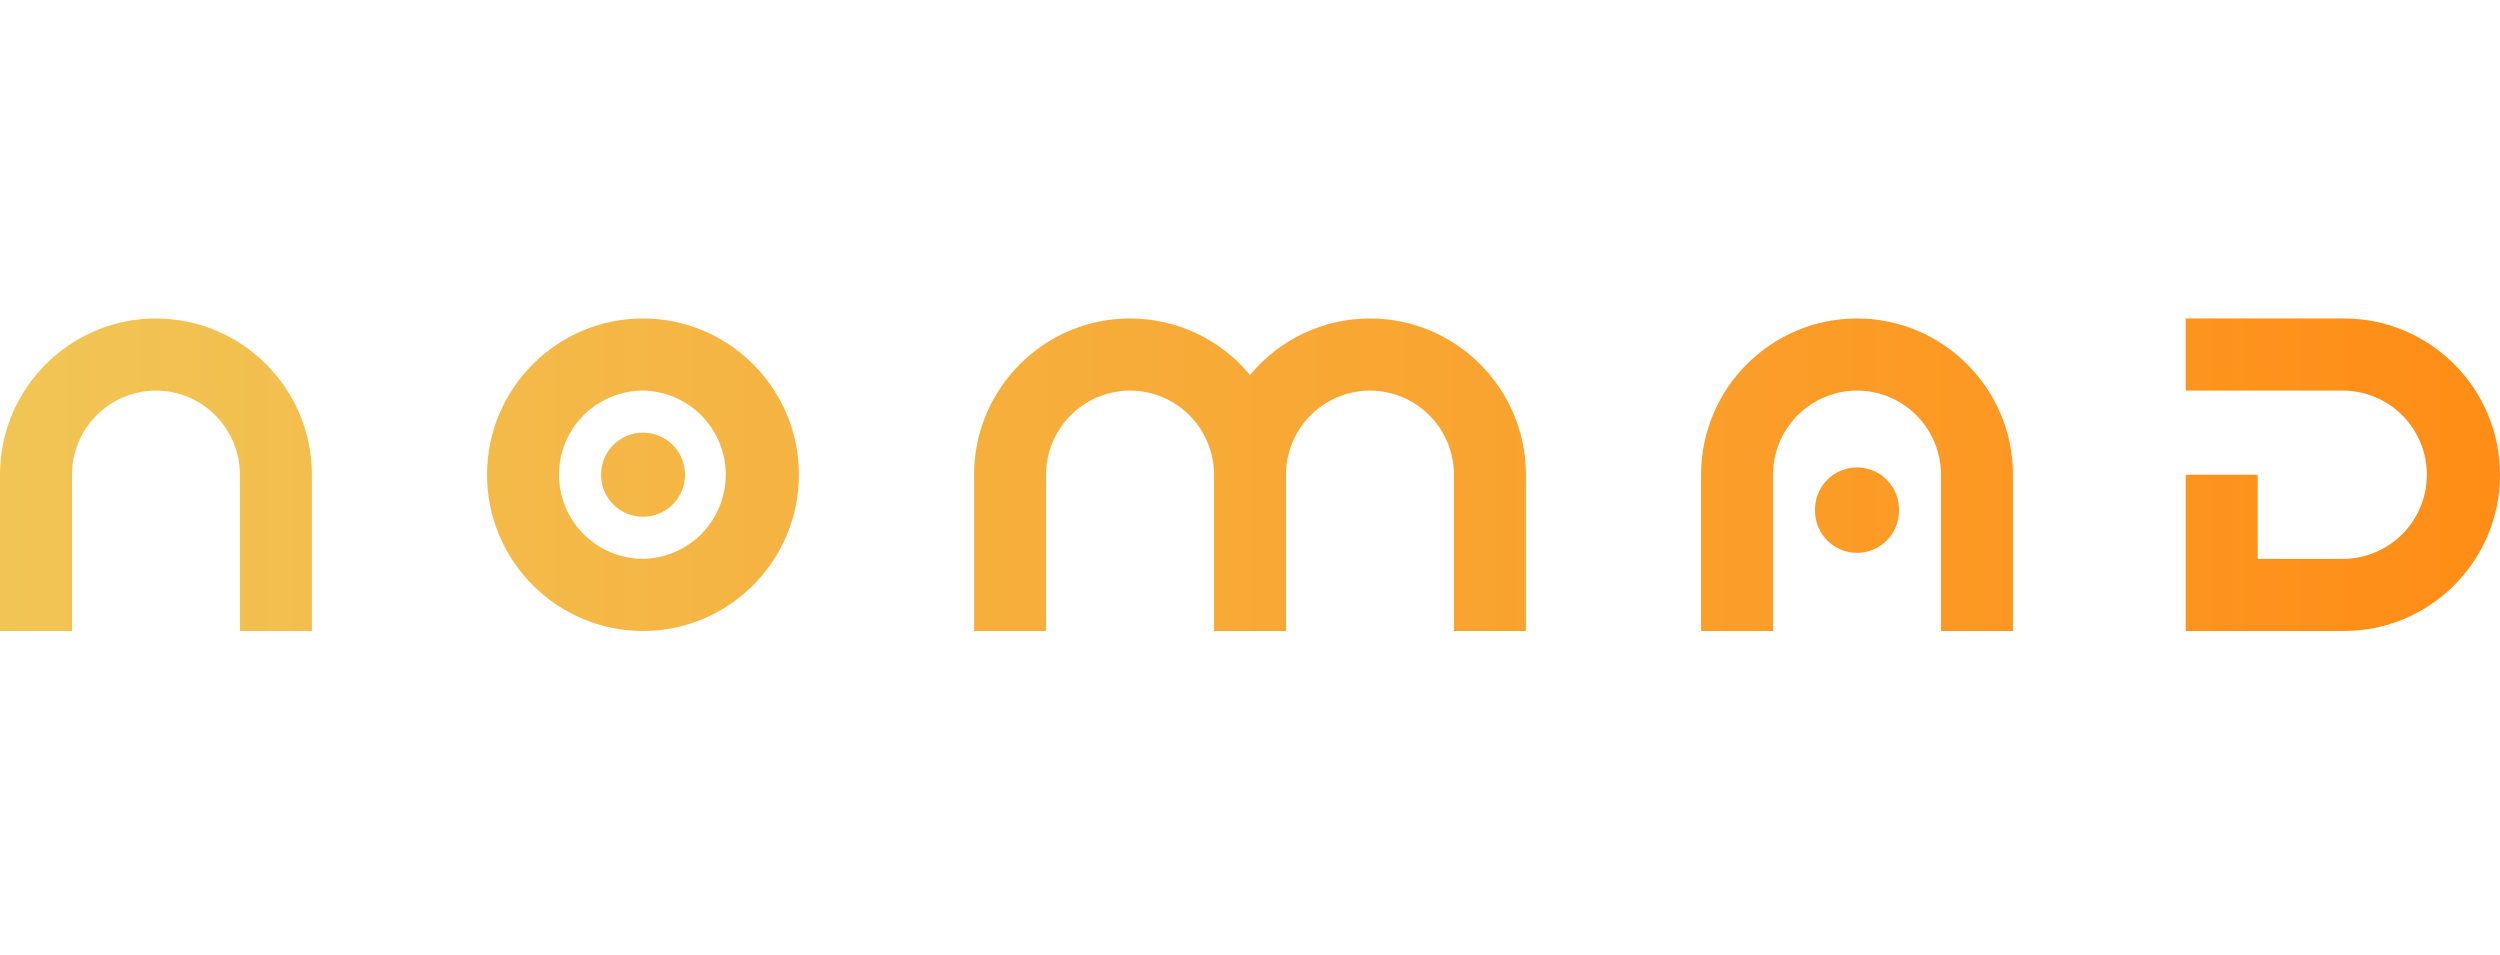 <svg width="157" height="60" viewBox="0 0 157 60" fill="none" xmlns="http://www.w3.org/2000/svg">
<path d="M113.983 32.078C113.983 33.536 115.164 34.719 116.619 34.719C116.965 34.719 117.309 34.65 117.629 34.517C117.949 34.385 118.24 34.19 118.485 33.945C118.73 33.699 118.924 33.408 119.057 33.088C119.189 32.768 119.257 32.424 119.257 32.078C119.268 31.724 119.209 31.372 119.081 31.042C118.954 30.712 118.762 30.411 118.516 30.157C118.27 29.903 117.975 29.701 117.65 29.563C117.324 29.425 116.974 29.354 116.62 29.354C116.266 29.354 115.916 29.425 115.591 29.563C115.265 29.701 114.971 29.903 114.725 30.157C114.479 30.411 114.286 30.712 114.159 31.042C114.032 31.372 113.972 31.724 113.983 32.078ZM37.743 29.812C37.743 31.27 38.923 32.453 40.378 32.453C40.725 32.453 41.069 32.385 41.389 32.252C41.709 32.12 42 31.925 42.245 31.68C42.49 31.435 42.685 31.143 42.818 30.823C42.95 30.503 43.018 30.159 43.018 29.812C43.018 28.353 41.838 27.17 40.381 27.17C38.923 27.17 37.746 28.353 37.746 29.812H37.743ZM137.263 20V24.529H147.207C148.594 24.552 149.916 25.118 150.888 26.107C151.861 27.095 152.406 28.427 152.406 29.813C152.406 31.2 151.861 32.531 150.888 33.52C149.916 34.508 148.594 35.075 147.207 35.097H141.782V29.812H137.261V39.625H147.207C152.608 39.625 157 35.223 157 29.812C157 24.403 152.607 20 147.207 20H137.263ZM9.793 20C4.393 20 0 24.402 0 29.812V39.625H4.521V29.812C4.521 28.413 5.076 27.07 6.065 26.08C7.053 25.089 8.395 24.531 9.794 24.528C11.194 24.531 12.535 25.089 13.523 26.08C14.511 27.071 15.066 28.413 15.066 29.812V39.625H19.587V29.812C19.587 24.402 15.193 20 9.793 20ZM35.105 29.812C35.105 28.413 35.66 27.07 36.649 26.079C37.638 25.088 38.98 24.53 40.38 24.528C41.766 24.55 43.088 25.117 44.061 26.105C45.033 27.094 45.578 28.425 45.578 29.812C45.578 31.198 45.033 32.53 44.061 33.518C43.088 34.507 41.766 35.073 40.38 35.096C38.98 35.093 37.639 34.535 36.65 33.544C35.662 32.553 35.106 31.211 35.106 29.811L35.105 29.812ZM40.378 20C34.977 20 30.586 24.402 30.586 29.812C30.586 35.222 34.979 39.625 40.378 39.625C45.778 39.625 50.171 35.223 50.171 29.812C50.171 24.402 45.778 20 40.378 20ZM86.032 20C84.592 20 83.171 20.319 81.869 20.933C80.567 21.546 79.416 22.44 78.5 23.551C77.584 22.44 76.433 21.546 75.131 20.932C73.828 20.319 72.406 20 70.967 20C65.566 20 61.172 24.402 61.172 29.812V39.625H65.693V29.812C65.693 28.413 66.249 27.07 67.237 26.08C68.226 25.089 69.567 24.531 70.967 24.528C72.367 24.531 73.708 25.089 74.696 26.08C75.685 27.07 76.24 28.413 76.24 29.812V39.625H80.761V29.812C80.761 28.413 81.316 27.07 82.305 26.08C83.294 25.089 84.635 24.531 86.035 24.528C87.434 24.531 88.776 25.089 89.764 26.08C90.753 27.07 91.308 28.413 91.308 29.812V39.625H95.828V29.812C95.828 24.402 91.434 20 86.035 20H86.032ZM116.619 20C111.218 20 106.826 24.402 106.826 29.812V39.625H111.347V29.812C111.347 28.413 111.902 27.071 112.89 26.08C113.878 25.089 115.219 24.531 116.619 24.528C118.019 24.53 119.36 25.088 120.349 26.079C121.338 27.07 121.894 28.413 121.894 29.812V39.625H126.414V29.812C126.414 24.402 122.02 20 116.619 20Z" fill="url(#paint0_linear_593_419)"/>
<defs>
<linearGradient id="paint0_linear_593_419" x1="0" y1="30.103" x2="157" y2="30.103" gradientUnits="userSpaceOnUse">
<stop stop-color="#F1C555"/>
<stop offset="1" stop-color="#FF8D16"/>
</linearGradient>
</defs>
</svg>
